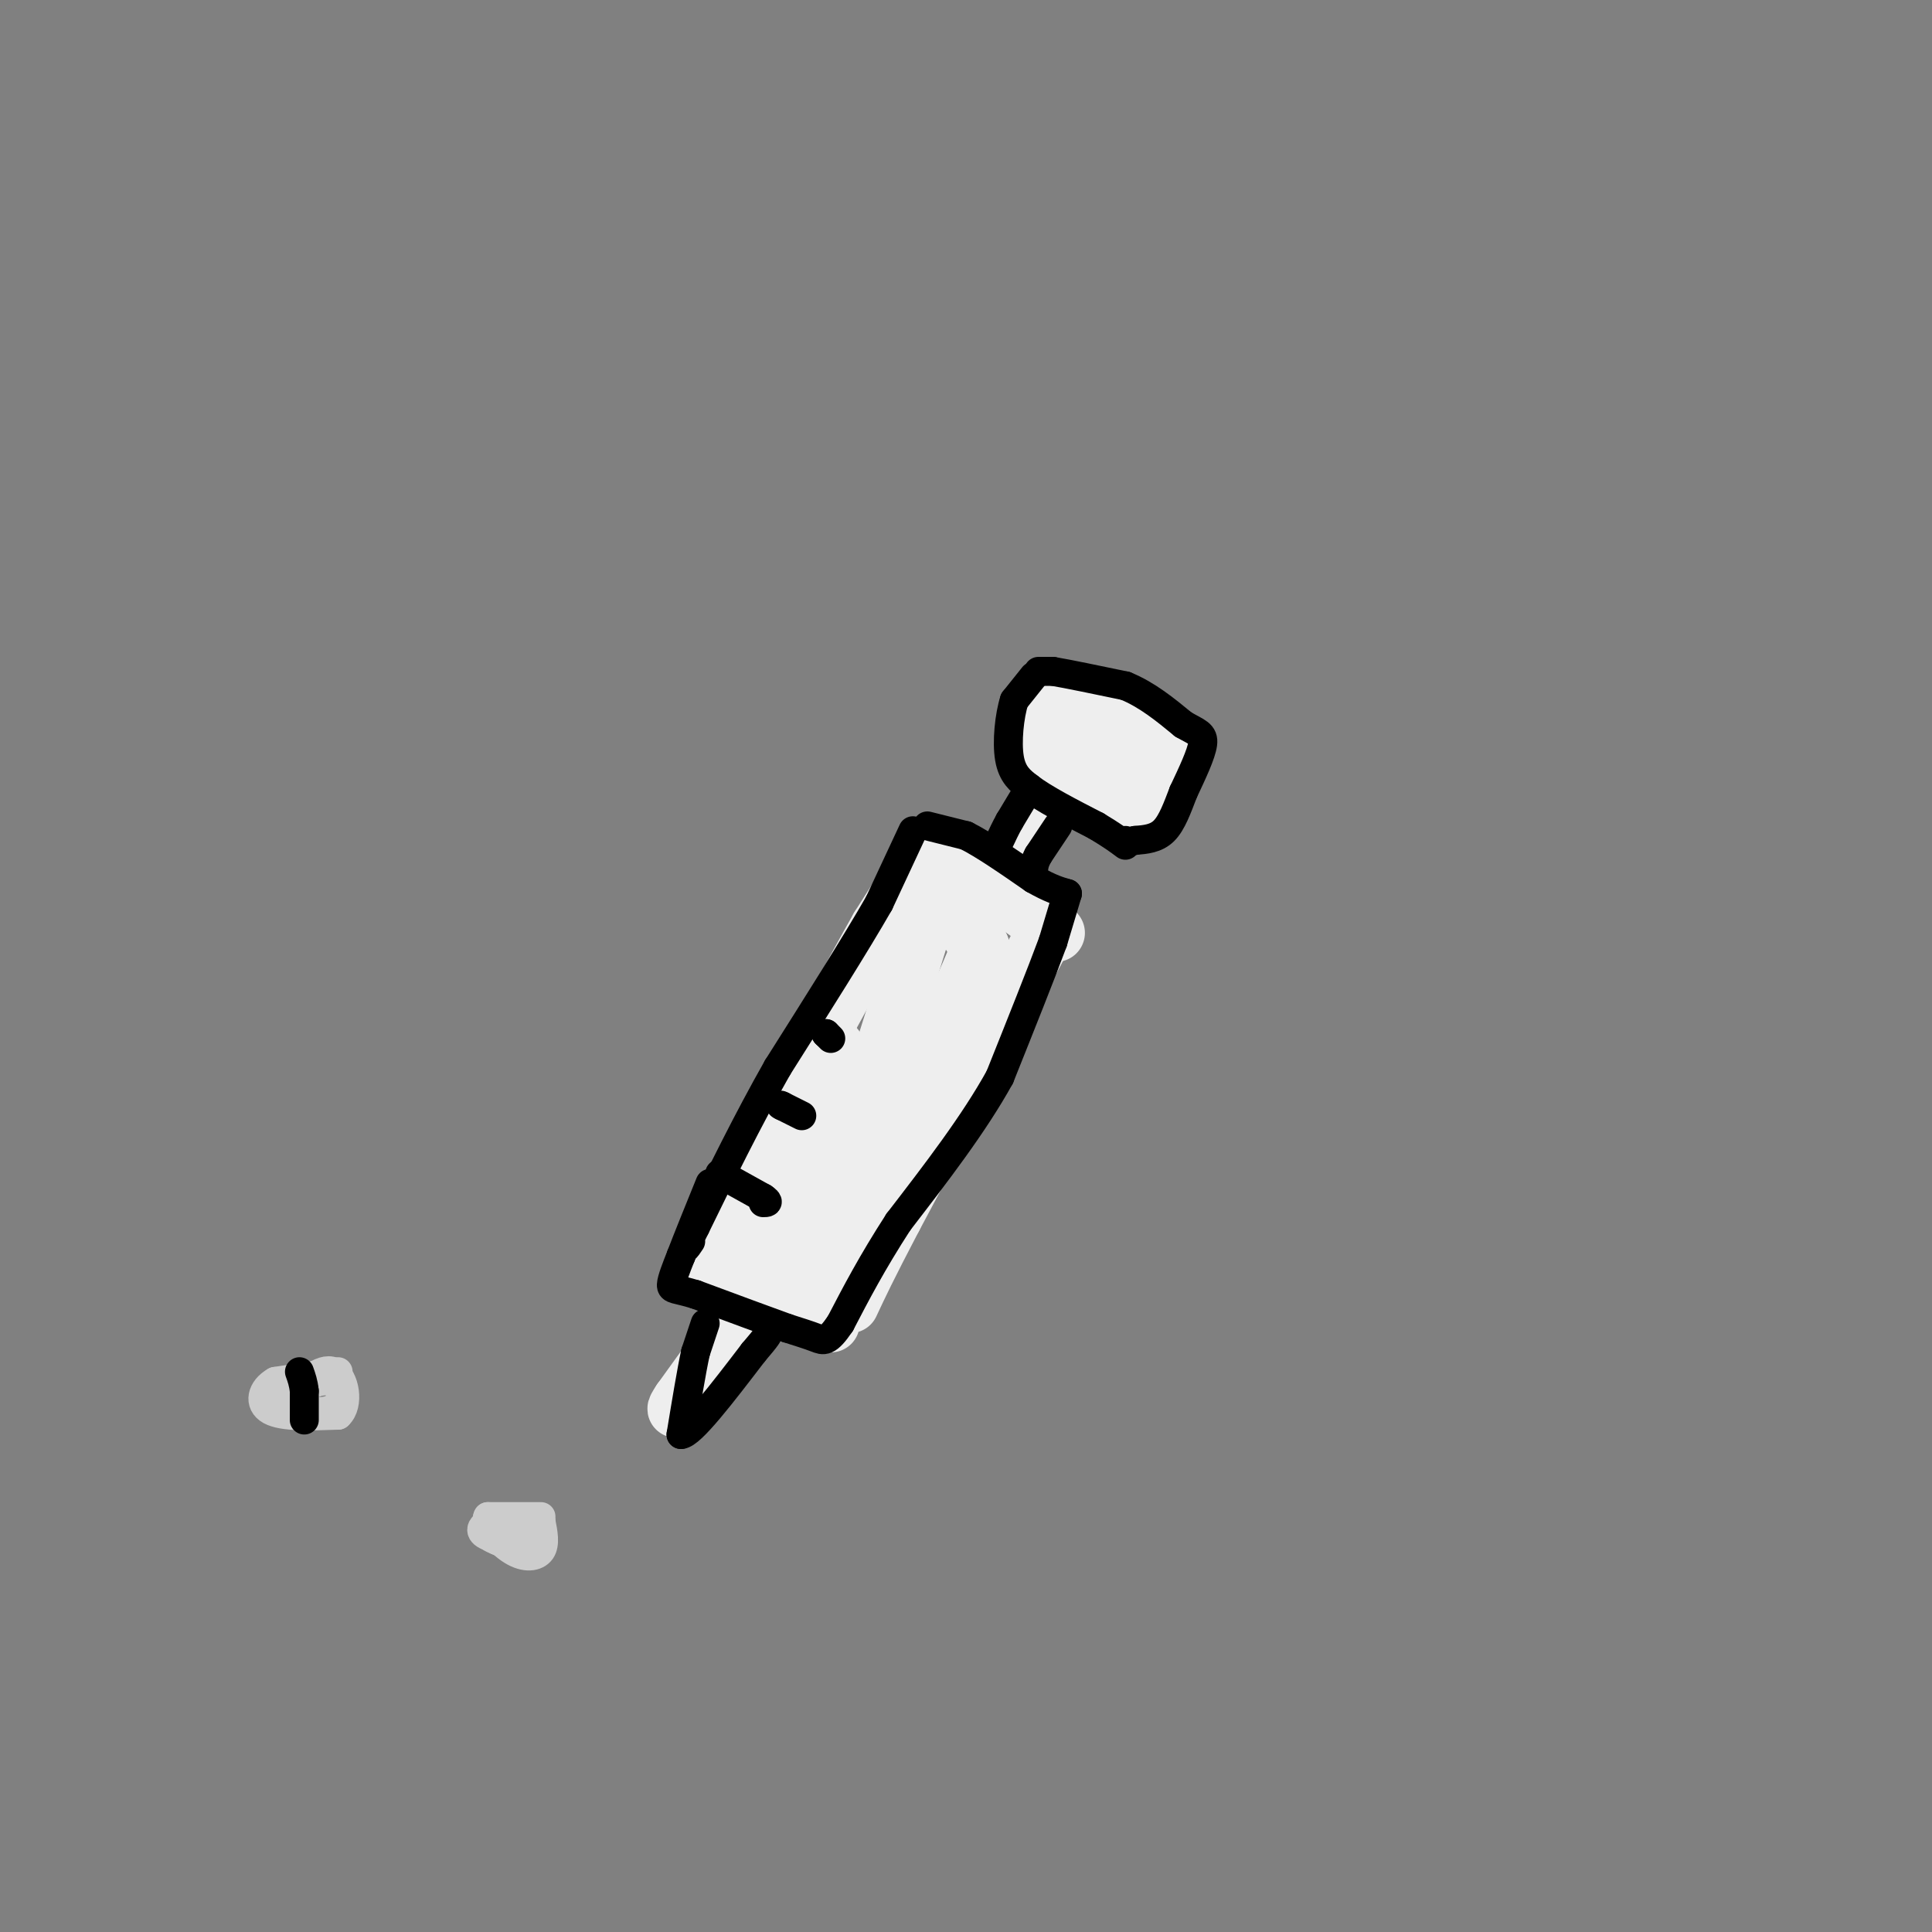 <svg viewBox='0 0 400 400' version='1.1' xmlns='http://www.w3.org/2000/svg' xmlns:xlink='http://www.w3.org/1999/xlink'><rect x="0" y="0" width="400" height="400" fill="#808080" stroke="none"/><g fill='none' stroke='#eeeeee' stroke-width='12' stroke-linecap='round' stroke-linejoin='round'><path d='M242,153c0.000,0.000 -17.000,-9.000 -17,-9'/><path d='M225,144c-4.690,-1.202 -7.917,0.292 -10,2c-2.083,1.708 -3.024,3.631 -1,7c2.024,3.369 7.012,8.185 12,13'/><path d='M226,166c4.643,2.548 10.250,2.417 13,1c2.750,-1.417 2.643,-4.119 2,-6c-0.643,-1.881 -1.821,-2.940 -3,-4'/><path d='M238,157c-3.356,-2.311 -10.244,-6.089 -13,-7c-2.756,-0.911 -1.378,1.044 0,3'/><path d='M225,153c2.726,0.417 9.542,-0.042 13,1c3.458,1.042 3.560,3.583 3,5c-0.560,1.417 -1.780,1.708 -3,2'/><path d='M238,161c-1.756,1.111 -4.644,2.889 -8,2c-3.356,-0.889 -7.178,-4.444 -11,-8'/><path d='M219,155c1.978,-1.600 12.422,-1.600 17,-1c4.578,0.600 3.289,1.800 2,3'/><path d='M238,157c0.978,0.822 2.422,1.378 2,2c-0.422,0.622 -2.711,1.311 -5,2'/><path d='M235,161c-2.500,0.333 -6.250,0.167 -10,0'/><path d='M219,162c0.000,0.000 -6.000,12.000 -6,12'/><path d='M213,174c-1.500,2.667 -2.250,3.333 -3,4'/><path d='M193,177c0.000,0.000 7.000,3.000 7,3'/><path d='M200,180c4.000,2.500 10.500,7.250 17,12'/><path d='M217,192c2.833,2.000 1.417,1.000 0,0'/><path d='M217,192c0.000,0.000 -8.000,15.000 -8,15'/><path d='M209,207c-5.333,10.000 -14.667,27.500 -24,45'/><path d='M185,252c-5.500,10.500 -7.250,14.250 -9,18'/><path d='M189,181c0.000,0.000 -7.000,11.000 -7,11'/><path d='M182,192c-5.167,9.167 -14.583,26.583 -24,44'/><path d='M158,236c-6.000,11.000 -9.000,16.500 -12,22'/><path d='M146,258c-1.333,4.333 1.333,4.167 4,4'/><path d='M150,262c2.167,1.833 5.583,4.417 9,7'/><path d='M159,269c3.000,1.833 6.000,2.917 9,4'/><path d='M168,273c2.167,0.833 3.083,0.917 4,1'/><path d='M154,271c0.000,0.000 -3.000,5.000 -3,5'/><path d='M151,276c-2.167,3.167 -6.083,8.583 -10,14'/><path d='M141,290c-1.667,2.500 -0.833,1.750 0,1'/><path d='M165,267c0.000,0.000 10.000,-25.000 10,-25'/><path d='M175,242c4.333,-12.500 10.167,-31.250 16,-50'/><path d='M191,192c4.356,-7.956 7.244,-2.844 9,0c1.756,2.844 2.378,3.422 3,4'/><path d='M203,196c-3.000,8.167 -12.000,26.583 -21,45'/><path d='M182,241c-6.512,13.190 -12.292,23.667 -16,28c-3.708,4.333 -5.345,2.524 -7,1c-1.655,-1.524 -3.327,-2.762 -5,-4'/><path d='M154,266c-1.711,-1.600 -3.489,-3.600 -2,-6c1.489,-2.400 6.244,-5.200 11,-8'/><path d='M163,252c3.333,-7.167 6.167,-21.083 9,-35'/><path d='M172,217c1.978,-2.600 2.422,8.400 1,16c-1.422,7.600 -4.711,11.800 -8,16'/><path d='M165,249c-2.500,4.667 -4.750,8.333 -7,12'/></g>
<g fill='none' stroke='#000000' stroke-width='6' stroke-linecap='round' stroke-linejoin='round'><path d='M214,140c0.000,0.000 -4.000,5.000 -4,5'/><path d='M210,145c-1.022,3.178 -1.578,8.622 -1,12c0.578,3.378 2.289,4.689 4,6'/><path d='M213,163c3.000,2.333 8.500,5.167 14,8'/><path d='M227,171c3.333,2.000 4.667,3.000 6,4'/><path d='M215,139c0.000,0.000 3.000,0.000 3,0'/><path d='M218,139c3.000,0.500 9.000,1.750 15,3'/><path d='M233,142c4.500,1.833 8.250,4.917 12,8'/><path d='M245,150c2.933,1.689 4.267,1.911 4,4c-0.267,2.089 -2.133,6.044 -4,10'/><path d='M245,164c-1.244,3.244 -2.356,6.356 -4,8c-1.644,1.644 -3.822,1.822 -6,2'/><path d='M235,174c-1.333,0.333 -1.667,0.167 -2,0'/><path d='M219,171c0.000,0.000 -4.000,6.000 -4,6'/><path d='M215,177c-0.833,1.500 -0.917,2.250 -1,3'/><path d='M212,165c0.000,0.000 -3.000,5.000 -3,5'/><path d='M209,170c-0.833,1.500 -1.417,2.750 -2,4'/><path d='M192,171c0.000,0.000 8.000,2.000 8,2'/><path d='M200,173c3.667,1.833 8.833,5.417 14,9'/><path d='M214,182c3.500,2.000 5.250,2.500 7,3'/><path d='M221,185c0.000,0.000 -3.000,10.000 -3,10'/><path d='M218,195c-2.333,6.333 -6.667,17.167 -11,28'/><path d='M207,223c-5.333,9.667 -13.167,19.833 -21,30'/><path d='M186,253c-5.500,8.500 -8.750,14.750 -12,21'/><path d='M174,274c-2.711,4.022 -3.489,3.578 -5,3c-1.511,-0.578 -3.756,-1.289 -6,-2'/><path d='M163,275c-4.167,-1.500 -11.583,-4.250 -19,-7'/><path d='M144,268c-4.156,-1.267 -5.044,-0.933 -5,-2c0.044,-1.067 1.022,-3.533 2,-6'/><path d='M141,260c1.333,-3.500 3.667,-9.250 6,-15'/><path d='M189,172c0.000,0.000 -7.000,15.000 -7,15'/><path d='M182,187c-4.667,8.167 -12.833,21.083 -21,34'/><path d='M161,221c-6.333,11.167 -11.667,22.083 -17,33'/><path d='M144,254c-3.000,6.000 -2.000,4.500 -1,3'/><path d='M149,243c0.000,0.000 9.000,5.000 9,5'/><path d='M158,248c1.500,1.000 0.750,1.000 0,1'/><path d='M166,231c0.000,0.000 -4.000,-2.000 -4,-2'/><path d='M162,229c-0.667,-0.333 -0.333,-0.167 0,0'/><path d='M172,215c0.000,0.000 -1.000,-1.000 -1,-1'/><path d='M171,214c-0.167,-0.167 -0.083,-0.083 0,0'/><path d='M146,274c0.000,0.000 -2.000,6.000 -2,6'/><path d='M144,280c-0.833,3.833 -1.917,10.417 -3,17'/><path d='M141,297c2.000,0.000 8.500,-8.500 15,-17'/><path d='M156,280c3.000,-3.500 3.000,-3.750 3,-4'/></g>
<g fill='none' stroke='#cccccc' stroke-width='6' stroke-linecap='round' stroke-linejoin='round'><path d='M70,284c0.000,0.000 -13.000,2.000 -13,2'/><path d='M57,286c-2.867,1.600 -3.533,4.600 -1,6c2.533,1.400 8.267,1.200 14,1'/><path d='M70,293c2.400,-2.111 1.400,-7.889 -1,-9c-2.400,-1.111 -6.200,2.444 -10,6'/><path d='M59,290c0.321,1.667 6.125,2.833 9,2c2.875,-0.833 2.821,-3.667 2,-5c-0.821,-1.333 -2.411,-1.167 -4,-1'/><path d='M66,286c-2.311,0.822 -6.089,3.378 -7,4c-0.911,0.622 1.044,-0.689 3,-2'/><path d='M62,288c0.500,-0.500 0.250,-0.750 0,-1'/><path d='M112,314c0.000,0.000 -11.000,0.000 -11,0'/><path d='M101,314c-0.929,1.512 2.250,5.292 5,7c2.750,1.708 5.071,1.345 6,0c0.929,-1.345 0.464,-3.673 0,-6'/><path d='M112,315c-2.083,-1.095 -7.292,-0.833 -10,0c-2.708,0.833 -2.917,2.238 -1,3c1.917,0.762 5.958,0.881 10,1'/><path d='M111,319c0.738,-0.845 -2.417,-3.458 -5,-4c-2.583,-0.542 -4.595,0.988 -5,2c-0.405,1.012 0.798,1.506 2,2'/><path d='M103,319c1.000,0.500 2.500,0.750 4,1'/></g>
<g fill='none' stroke='#000000' stroke-width='6' stroke-linecap='round' stroke-linejoin='round'><path d='M63,294c0.000,0.000 0.000,-6.000 0,-6'/><path d='M63,288c-0.167,-1.667 -0.583,-2.833 -1,-4'/></g>
</svg>